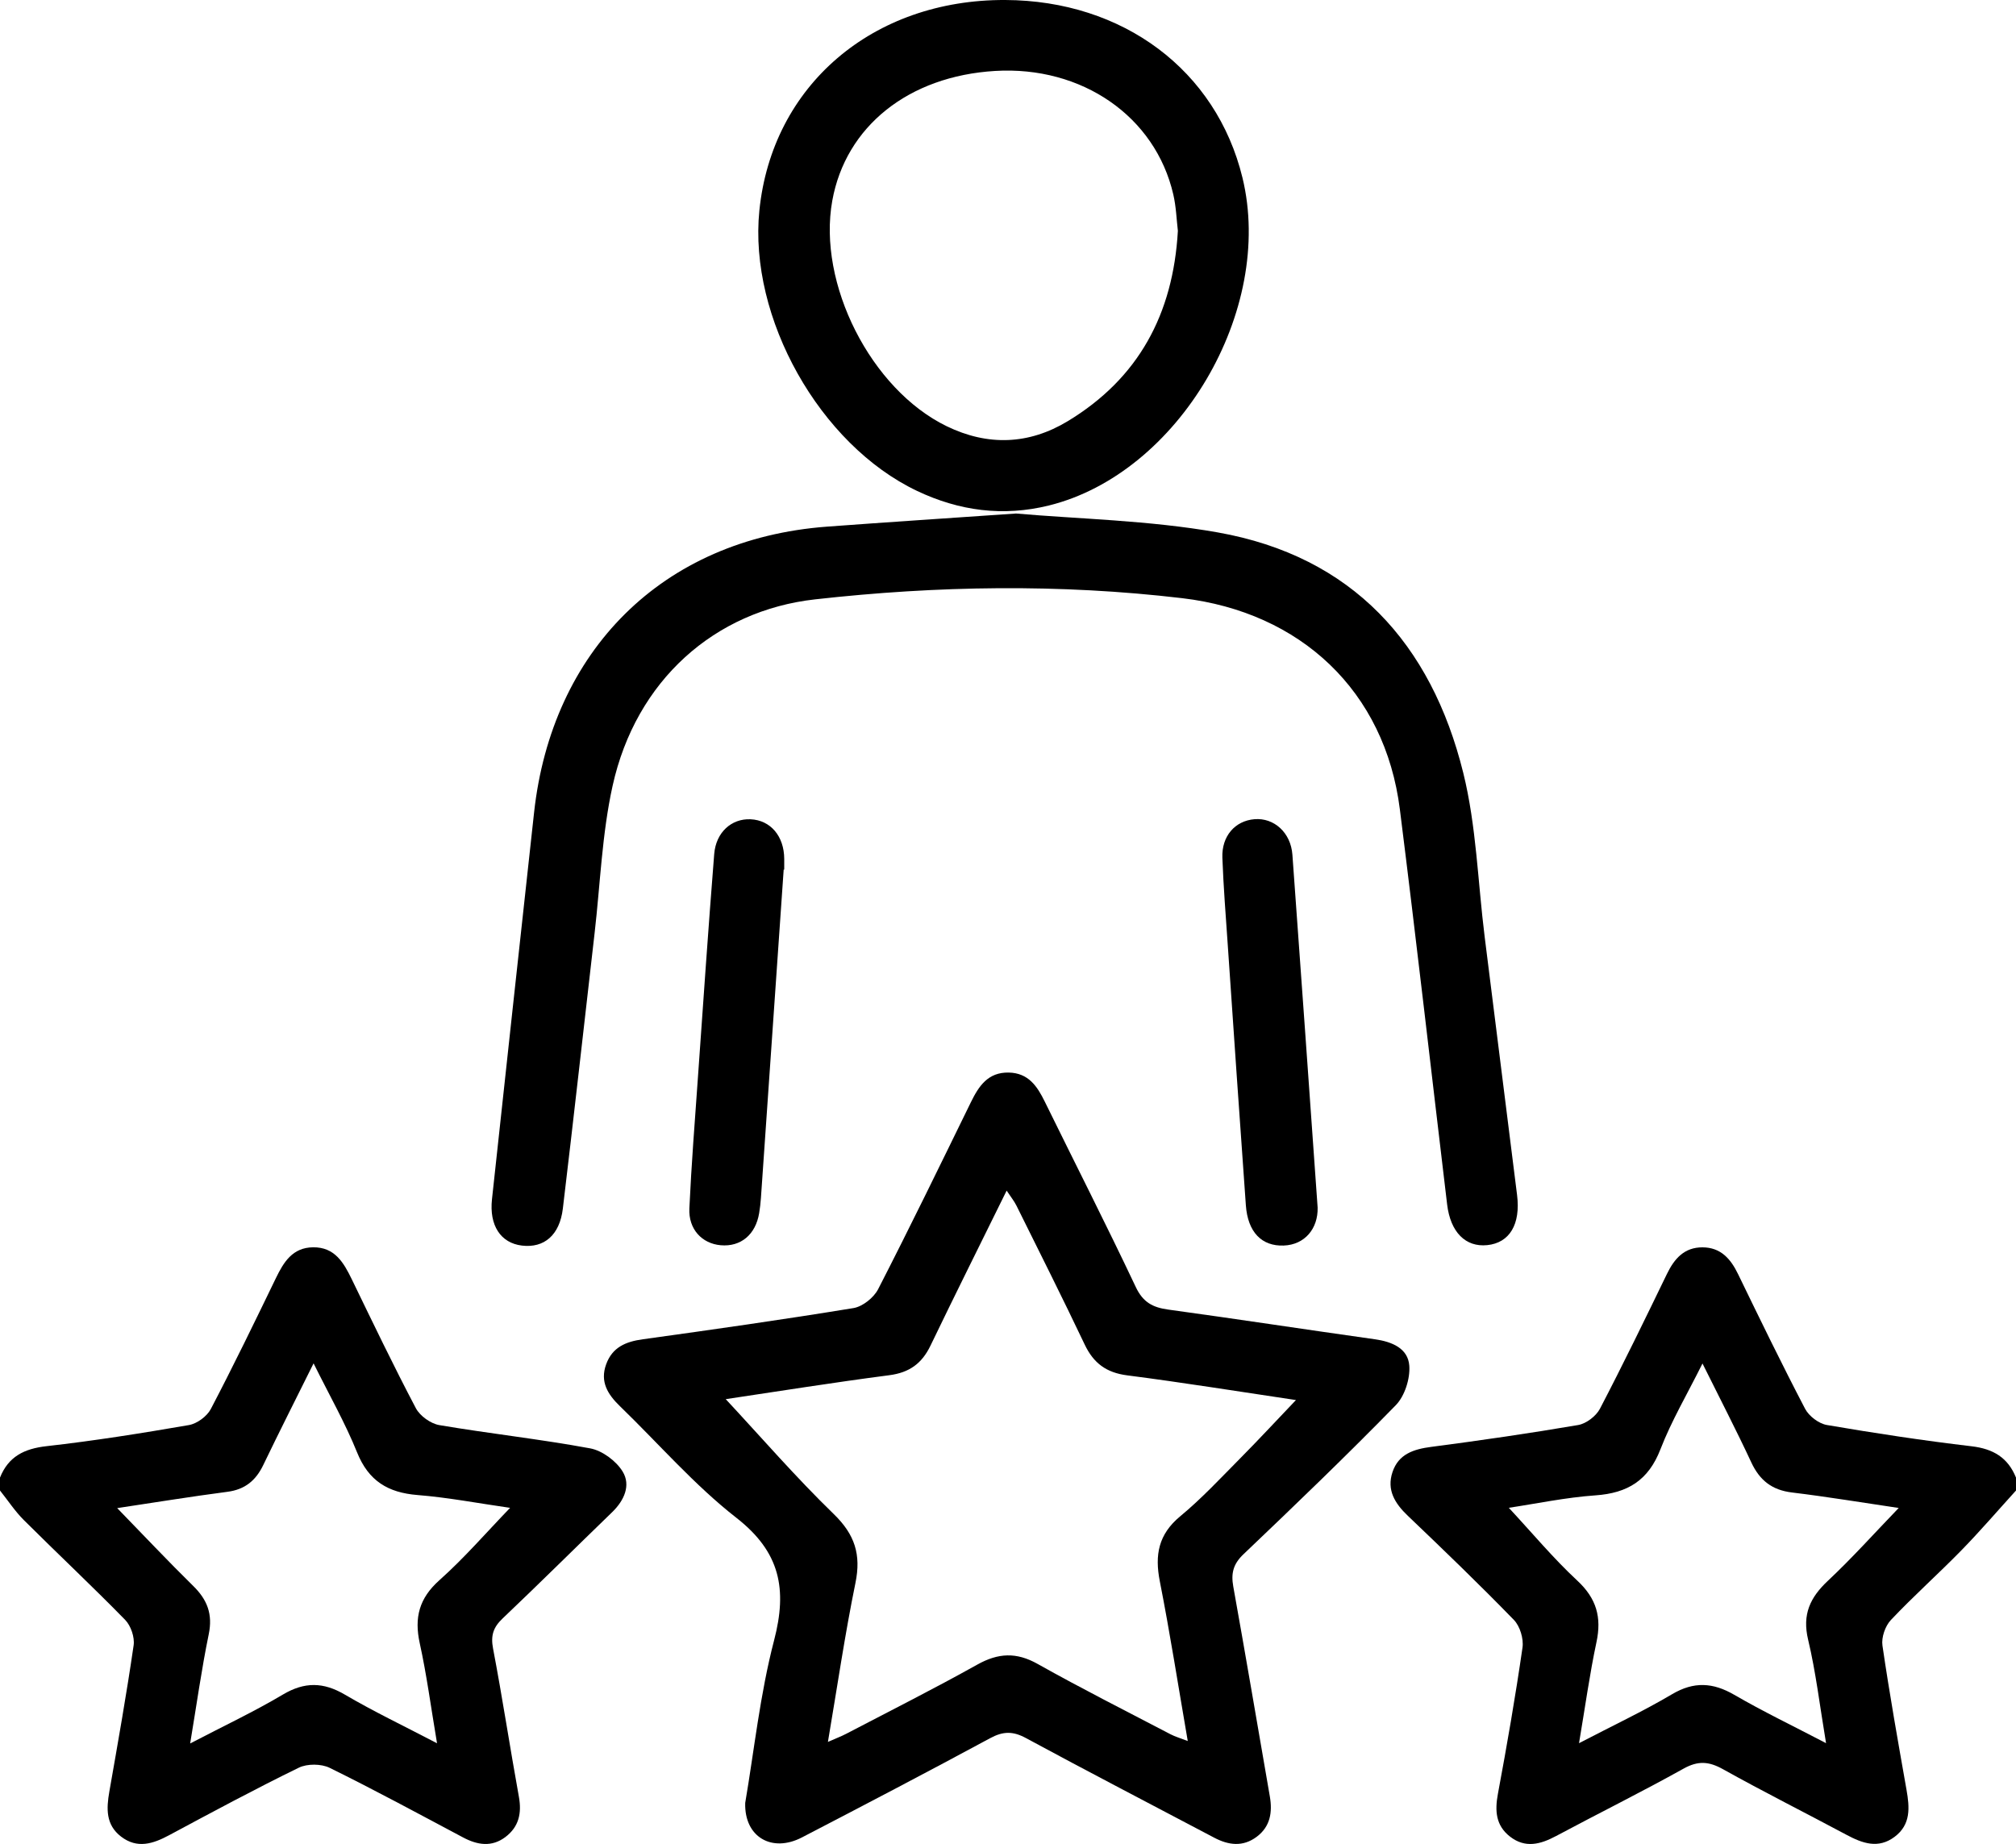 <?xml version="1.0" encoding="utf-8"?>
<!-- Generator: Adobe Illustrator 16.0.0, SVG Export Plug-In . SVG Version: 6.00 Build 0)  -->
<!DOCTYPE svg PUBLIC "-//W3C//DTD SVG 1.1//EN" "http://www.w3.org/Graphics/SVG/1.1/DTD/svg11.dtd">
<svg version="1.1" id="Layer_1" xmlns="http://www.w3.org/2000/svg" xmlns:xlink="http://www.w3.org/1999/xlink" x="0px" y="0px"
	 width="350.956px" height="321.055px" viewBox="0 0 350.956 321.055" enable-background="new 0 0 350.956 321.055"
	 xml:space="preserve">
<g>
	<path fill-rule="evenodd" clip-rule="evenodd" d="M0,257.26c1.462-3.661,4.21-5.032,8.096-5.47
		c8.3-0.935,16.563-2.251,24.796-3.676c1.413-0.244,3.138-1.517,3.806-2.792c3.931-7.51,7.631-15.143,11.324-22.775
		c1.367-2.826,2.912-5.34,6.474-5.383c3.765-0.046,5.325,2.642,6.743,5.564c3.646,7.519,7.26,15.055,11.152,22.443
		c0.717,1.359,2.58,2.694,4.1,2.953c8.729,1.481,17.55,2.436,26.251,4.048c2.11,0.391,4.531,2.192,5.657,4.045
		c1.449,2.385,0.267,5.031-1.824,7.054c-6.371,6.164-12.66,12.416-19.086,18.522c-1.631,1.549-2.085,2.979-1.654,5.238
		c1.633,8.575,2.938,17.212,4.496,25.803c0.52,2.866-0.012,5.237-2.34,7c-2.389,1.807-4.877,1.405-7.379,0.077
		c-7.71-4.094-15.385-8.263-23.216-12.114c-1.477-0.726-3.911-0.746-5.385-0.026c-7.617,3.718-15.087,7.74-22.561,11.747
		c-2.811,1.507-5.558,2.408-8.376,0.248c-2.675-2.052-2.562-4.867-2.04-7.839c1.487-8.476,2.991-16.951,4.228-25.466
		c0.204-1.403-0.481-3.412-1.48-4.434c-5.76-5.892-11.776-11.529-17.612-17.348C2.61,263.126,1.381,261.242,0,259.51
		C0,258.76,0,258.01,0,257.26z M20.402,262.574c4.568,4.697,8.82,9.217,13.244,13.561c2.441,2.396,3.411,4.908,2.695,8.386
		c-1.246,6.049-2.096,12.18-3.237,19.029c5.843-3.05,11.132-5.535,16.13-8.508c3.782-2.248,7.05-2.2,10.807,0.008
		c4.975,2.924,10.203,5.415,16.039,8.468c-1.082-6.404-1.809-11.958-3.008-17.409c-0.984-4.477-0.105-7.848,3.438-11.001
		c4.307-3.833,8.1-8.241,12.289-12.58c-5.5-0.787-10.784-1.806-16.115-2.232c-5.136-0.411-8.515-2.447-10.516-7.405
		c-2.076-5.147-4.852-10.013-7.58-15.522c-3.139,6.326-6.008,11.979-8.752,17.691c-1.296,2.698-3.176,4.271-6.232,4.672
		C33.232,260.565,26.889,261.601,20.402,262.574z"/>
	<path fill-rule="evenodd" clip-rule="evenodd" d="M350.956,259.51c-3.166,3.484-6.234,7.063-9.522,10.429
		c-4.016,4.111-8.32,7.943-12.263,12.12c-0.987,1.046-1.669,3.036-1.464,4.442c1.225,8.397,2.716,16.756,4.189,25.115
		c0.544,3.082,0.781,6.044-2.066,8.185c-2.852,2.145-5.611,1.138-8.396-0.353c-7.153-3.828-14.411-7.466-21.494-11.418
		c-2.454-1.369-4.336-1.502-6.863-0.093c-7.302,4.072-14.803,7.782-22.177,11.726c-2.726,1.457-5.375,2.174-8.035,0.1
		c-2.473-1.93-2.652-4.479-2.102-7.431c1.578-8.466,3.053-16.957,4.283-25.479c0.221-1.531-0.438-3.721-1.502-4.816
		c-6.008-6.183-12.219-12.169-18.457-18.121c-2.254-2.151-3.719-4.491-2.673-7.617c1.055-3.15,3.687-3.986,6.761-4.388
		c8.541-1.117,17.07-2.349,25.559-3.803c1.412-0.241,3.124-1.552,3.796-2.839c4.039-7.743,7.852-15.607,11.662-23.469
		c1.294-2.668,3.025-4.639,6.194-4.627c3.16,0.012,4.889,1.981,6.182,4.649c3.813,7.861,7.632,15.722,11.677,23.464
		c0.669,1.28,2.382,2.578,3.79,2.819c8.365,1.43,16.764,2.709,25.191,3.703c3.764,0.444,6.324,1.967,7.729,5.45
		C350.956,258.01,350.956,258.76,350.956,259.51z M317.889,303.498c-1.096-6.527-1.771-12.353-3.122-18.018
		c-1.048-4.39,0.334-7.336,3.444-10.254c4.233-3.971,8.118-8.313,12.326-12.677c-6.287-0.928-12.422-1.95-18.589-2.697
		c-3.479-0.422-5.618-2.116-7.077-5.249c-2.604-5.594-5.448-11.075-8.492-17.209c-2.669,5.36-5.407,9.991-7.322,14.94
		c-2.09,5.406-5.704,7.626-11.297,8.018c-5.209,0.366-10.366,1.459-15.098,2.166c4.051,4.356,7.738,8.793,11.93,12.687
		c3.338,3.102,4.256,6.376,3.33,10.71c-1.188,5.566-1.959,11.222-3.037,17.587c5.89-3.068,11.18-5.56,16.191-8.522
		c3.813-2.253,7.117-2.059,10.849,0.108C306.863,297.956,312.028,300.437,317.889,303.498z"/>
	<path fill-rule="evenodd" clip-rule="evenodd" d="M129.731,313.899c1.565-9.163,2.579-18.923,5.028-28.309
		c2.322-8.896,1.072-15.365-6.547-21.312c-7.346-5.731-13.549-12.923-20.283-19.442c-2.104-2.038-3.523-4.237-2.406-7.302
		c1.084-2.976,3.416-3.946,6.375-4.355c12.242-1.695,24.482-3.433,36.678-5.432c1.6-0.262,3.537-1.814,4.297-3.294
		c5.53-10.767,10.818-21.658,16.137-32.533c1.383-2.828,2.98-5.25,6.596-5.179c3.414,0.067,4.957,2.37,6.283,5.077
		c5.275,10.758,10.717,21.436,15.836,32.266c1.26,2.667,2.961,3.557,5.652,3.925c11.998,1.642,23.969,3.484,35.962,5.168
		c2.987,0.42,5.788,1.574,6.001,4.617c0.158,2.26-0.796,5.267-2.356,6.865c-8.641,8.85-17.566,17.424-26.524,25.957
		c-1.781,1.696-2.176,3.315-1.764,5.612c2.184,12.163,4.248,24.348,6.361,36.524c0.48,2.769,0.095,5.277-2.302,7.06
		c-2.396,1.78-4.884,1.461-7.396,0.133c-10.924-5.772-21.896-11.457-32.764-17.338c-2.255-1.22-3.963-1.197-6.204,0.013
		c-10.874,5.868-21.821,11.6-32.789,17.29C134.376,322.623,129.551,319.835,129.731,313.899z M126.34,243.603
		c6.162,6.621,12.205,13.606,18.811,20.013c3.668,3.558,4.779,7.054,3.771,11.982c-1.842,9.001-3.167,18.107-4.794,27.681
		c1.415-0.624,2.323-0.962,3.175-1.408c7.626-3.986,15.318-7.854,22.827-12.05c3.644-2.035,6.795-2.202,10.505-0.118
		c7.605,4.274,15.407,8.202,23.141,12.249c0.787,0.411,1.66,0.656,2.994,1.174c-1.669-9.669-3.086-18.774-4.864-27.81
		c-0.903-4.591-0.24-8.181,3.56-11.326c3.738-3.096,7.072-6.689,10.498-10.148c3.215-3.245,6.318-6.599,9.641-10.082
		c-9.895-1.471-19.618-3.045-29.383-4.302c-3.639-0.469-5.854-2.123-7.397-5.372c-3.851-8.109-7.886-16.13-11.875-24.174
		c-0.399-0.805-0.983-1.518-1.71-2.617c-4.588,9.319-8.988,18.127-13.26,26.996c-1.492,3.1-3.669,4.687-7.158,5.142
		C145.056,240.704,135.328,242.267,126.34,243.603z"/>
	<path fill-rule="evenodd" clip-rule="evenodd" d="M176.876,89.406c10.77,0.952,23.104,1.164,35.101,3.288
		c23.44,4.15,37.188,19.373,42.753,41.859c2.29,9.254,2.534,19.013,3.727,28.541c1.875,14.987,3.771,29.974,5.642,44.962
		c0.639,5.115-1.308,8.34-5.207,8.732c-3.761,0.379-6.391-2.257-6.968-7.085c-2.741-22.929-5.346-45.875-8.228-68.786
		c-2.59-20.603-17.277-34.338-37.888-36.769c-21.349-2.519-42.604-2.18-63.909,0.204c-17.451,1.953-31.199,14.089-35.258,32.479
		c-1.846,8.358-2.144,17.059-3.127,25.605c-1.84,15.999-3.619,32.006-5.532,47.996c-0.554,4.625-3.266,6.893-7.111,6.435
		c-3.736-0.445-5.718-3.537-5.225-8.067c2.449-22.465,4.856-44.934,7.335-67.395c3.08-27.929,22.146-47.567,51.016-49.715
		C154.455,90.914,164.922,90.234,176.876,89.406z"/>
	<path fill-rule="evenodd" clip-rule="evenodd" d="M174.998,0c20.512,0.086,36.734,12.232,41.291,30.917
		c5.643,23.134-11.113,51.507-33.684,57.09c-7.98,1.974-15.627,0.951-22.961-2.535c-16.951-8.057-29.34-30.159-27.449-48.82
		C134.398,14.897,151.91-0.097,174.998,0z M205.051,40.189c-0.227-1.885-0.295-4.153-0.794-6.32
		c-3.134-13.604-15.903-22.42-31.021-21.517c-15.047,0.899-26.008,9.633-28.348,22.59c-2.607,14.434,6.729,32.854,19.91,39.264
		c7.182,3.49,14.32,3.216,21.086-0.878C198.146,65.907,204.227,54.759,205.051,40.189z"/>
	<path fill-rule="evenodd" clip-rule="evenodd" d="M136.428,151.402c-1.32,19.069-2.638,38.14-3.964,57.209
		c-0.062,0.872-0.163,1.744-0.306,2.606c-0.621,3.748-3.205,5.896-6.695,5.589c-3.26-0.287-5.625-2.79-5.455-6.412
		c0.355-7.61,0.953-15.211,1.491-22.813c0.917-12.961,1.804-25.924,2.833-38.876c0.304-3.81,3.029-6.204,6.316-6.063
		c3.482,0.149,5.853,2.927,5.875,6.889c0.004,0.624,0,1.249,0,1.874C136.492,151.404,136.459,151.403,136.428,151.402z"/>
	<path fill-rule="evenodd" clip-rule="evenodd" d="M229.381,210.251c0.084,3.65-2.224,6.471-5.904,6.608
		c-3.827,0.143-6.253-2.327-6.592-7.011c-1.087-15.059-2.108-30.123-3.141-45.187c-0.35-5.104-0.756-10.207-0.947-15.318
		c-0.142-3.78,2.213-6.436,5.59-6.714c3.402-0.281,6.318,2.329,6.6,6.174C226.471,169.089,227.894,189.378,229.381,210.251z"/>
</g>
</svg>
